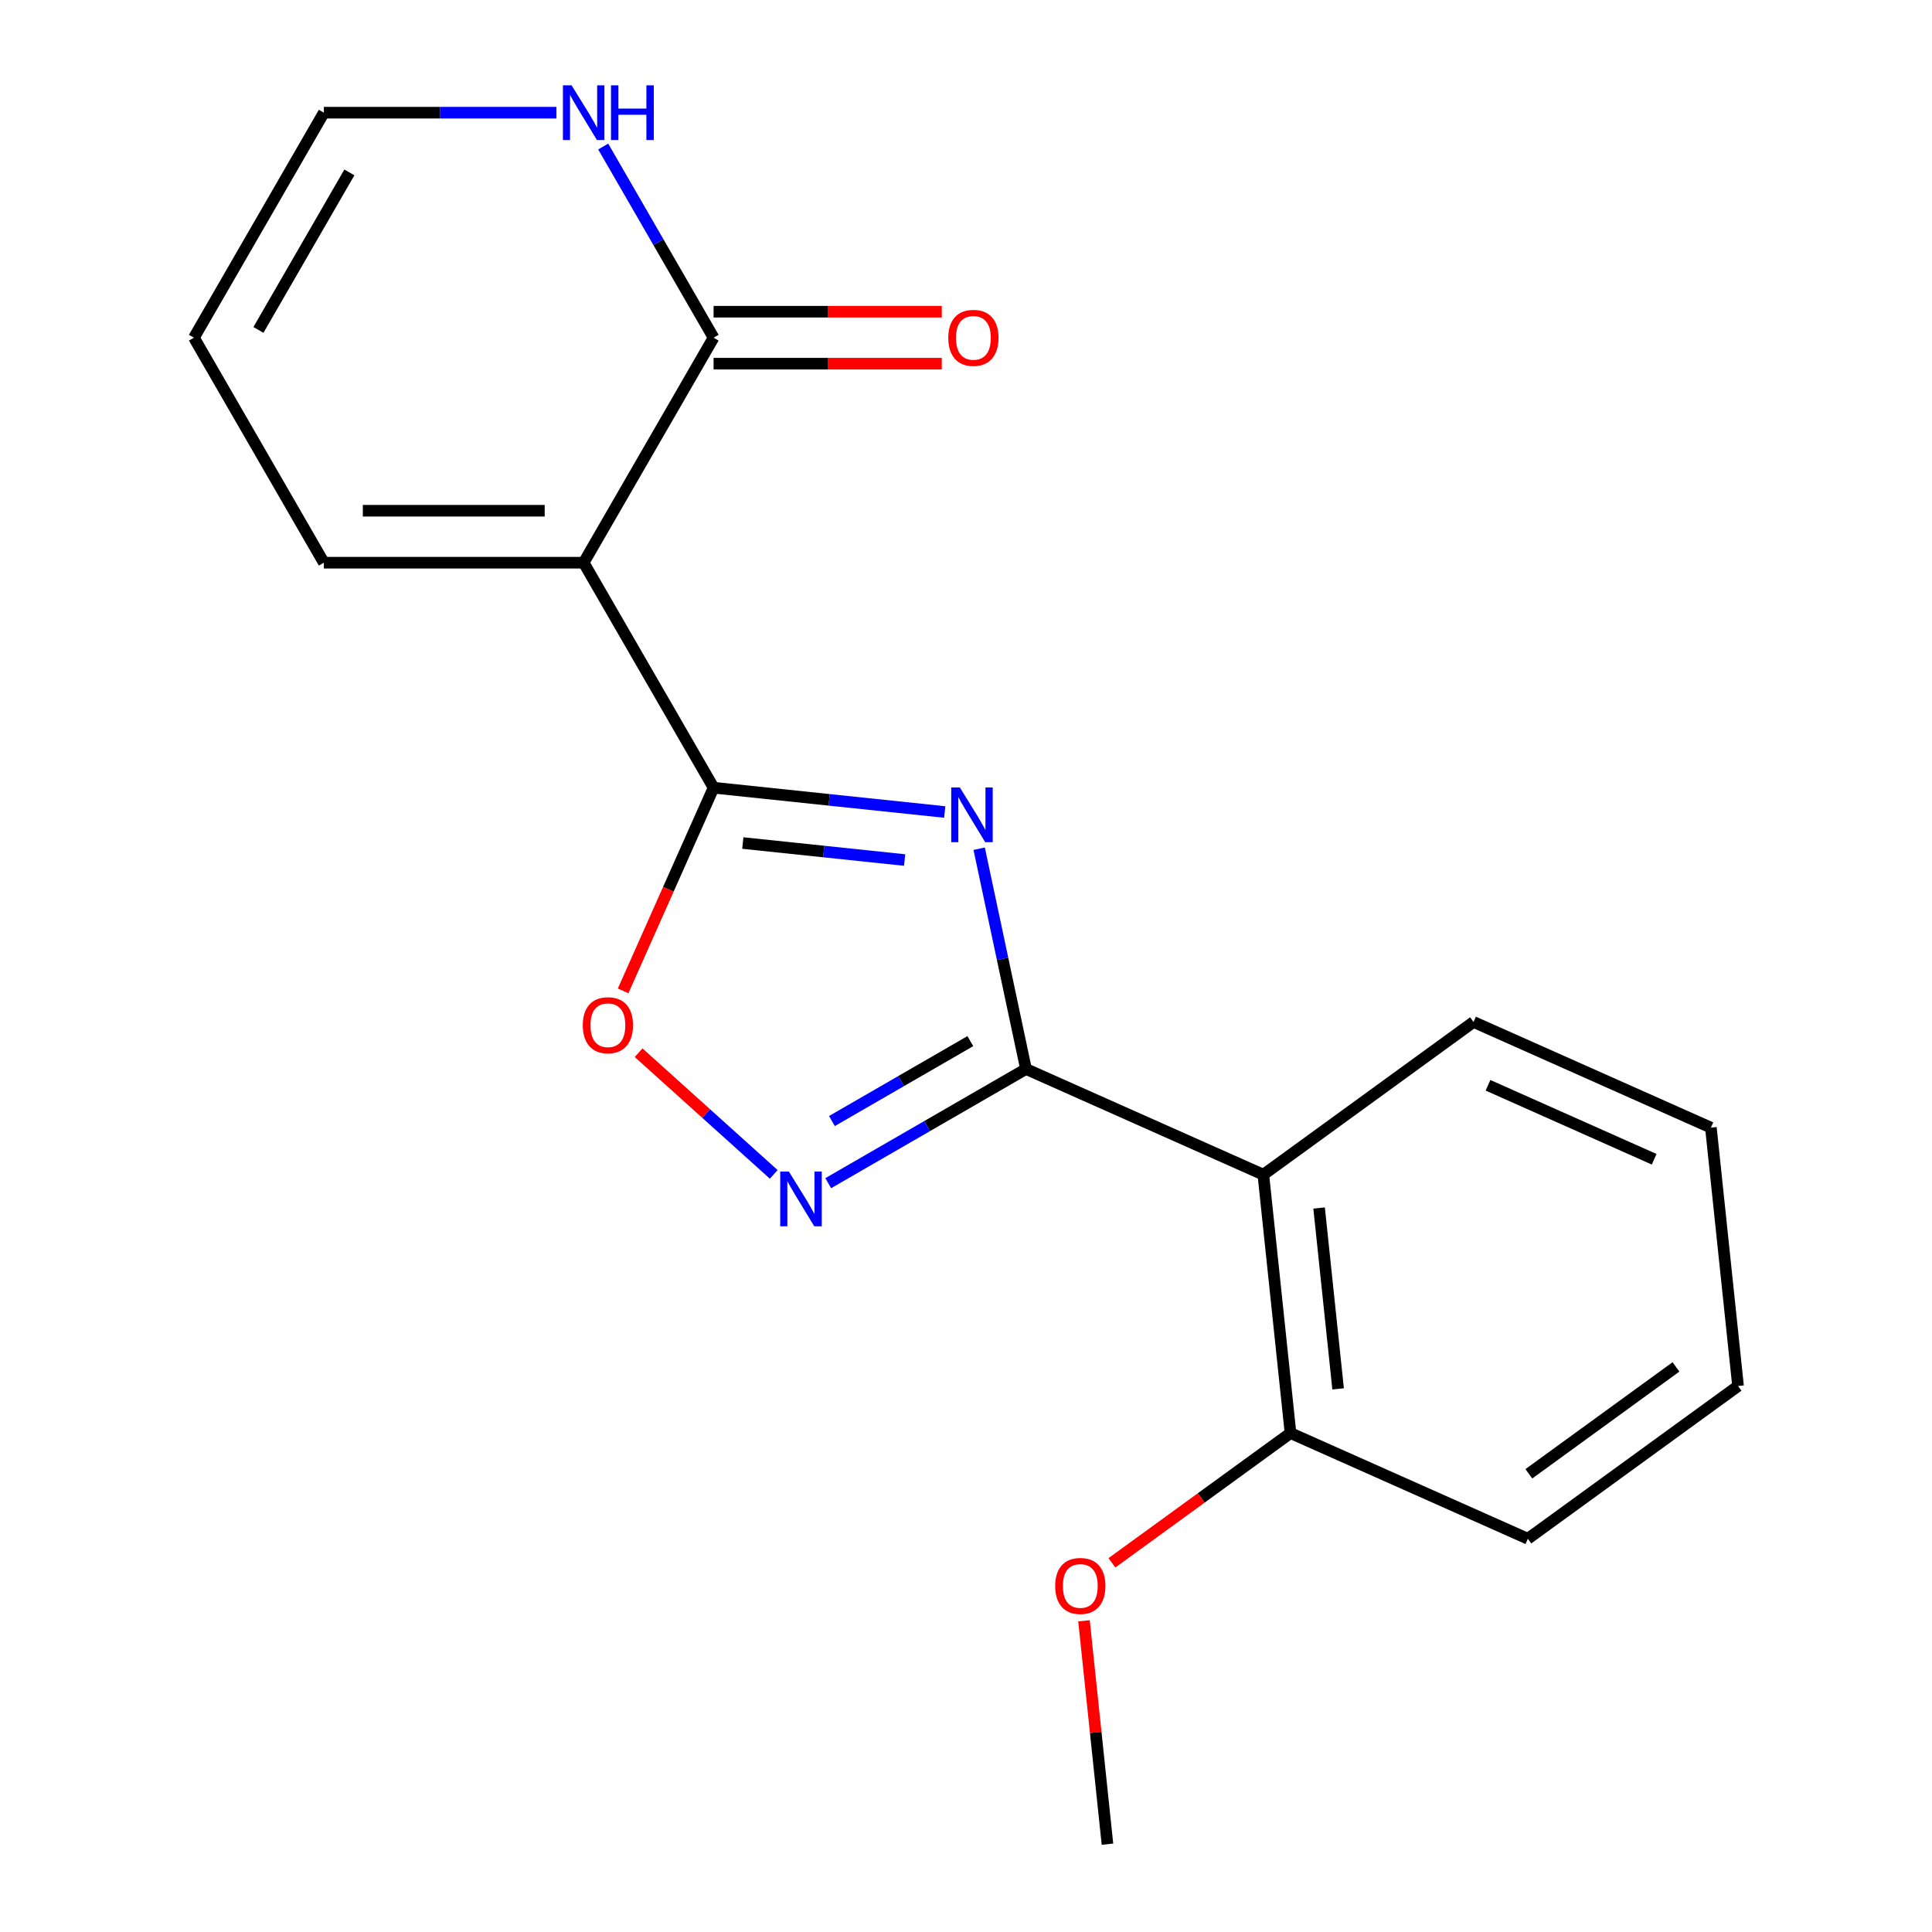 <?xml version='1.0' encoding='iso-8859-1'?>
<svg version='1.1' baseProfile='full'
              xmlns='http://www.w3.org/2000/svg'
                      xmlns:rdkit='http://www.rdkit.org/xml'
                      xmlns:xlink='http://www.w3.org/1999/xlink'
                  xml:space='preserve'
width='1000px' height='1000px' viewBox='0 0 1000 1000'>
<!-- END OF HEADER -->
<rect style='opacity:1.0;fill:#FFFFFF;stroke:none' width='1000' height='1000' x='0' y='0'> </rect>
<path class='bond-0' d='M 488.989,420.29 L 429.168,414.003' style='fill:none;fill-rule:evenodd;stroke:#0000FF;stroke-width:6px;stroke-linecap:butt;stroke-linejoin:miter;stroke-opacity:1' />
<path class='bond-0' d='M 429.168,414.003 L 369.348,407.715' style='fill:none;fill-rule:evenodd;stroke:#000000;stroke-width:6px;stroke-linecap:butt;stroke-linejoin:miter;stroke-opacity:1' />
<path class='bond-0' d='M 468.232,445.153 L 426.357,440.751' style='fill:none;fill-rule:evenodd;stroke:#0000FF;stroke-width:6px;stroke-linecap:butt;stroke-linejoin:miter;stroke-opacity:1' />
<path class='bond-0' d='M 426.357,440.751 L 384.482,436.35' style='fill:none;fill-rule:evenodd;stroke:#000000;stroke-width:6px;stroke-linecap:butt;stroke-linejoin:miter;stroke-opacity:1' />
<path class='bond-1' d='M 506.816,439.294 L 518.934,496.304' style='fill:none;fill-rule:evenodd;stroke:#0000FF;stroke-width:6px;stroke-linecap:butt;stroke-linejoin:miter;stroke-opacity:1' />
<path class='bond-1' d='M 518.934,496.304 L 531.051,553.314' style='fill:none;fill-rule:evenodd;stroke:#000000;stroke-width:6px;stroke-linecap:butt;stroke-linejoin:miter;stroke-opacity:1' />
<path class='bond-2' d='M 369.348,407.715 L 302.107,291.252' style='fill:none;fill-rule:evenodd;stroke:#000000;stroke-width:6px;stroke-linecap:butt;stroke-linejoin:miter;stroke-opacity:1' />
<path class='bond-4' d='M 369.348,407.715 L 345.935,460.301' style='fill:none;fill-rule:evenodd;stroke:#000000;stroke-width:6px;stroke-linecap:butt;stroke-linejoin:miter;stroke-opacity:1' />
<path class='bond-4' d='M 345.935,460.301 L 322.522,512.887' style='fill:none;fill-rule:evenodd;stroke:#FF0000;stroke-width:6px;stroke-linecap:butt;stroke-linejoin:miter;stroke-opacity:1' />
<path class='bond-3' d='M 531.051,553.314 L 479.871,582.863' style='fill:none;fill-rule:evenodd;stroke:#000000;stroke-width:6px;stroke-linecap:butt;stroke-linejoin:miter;stroke-opacity:1' />
<path class='bond-3' d='M 479.871,582.863 L 428.69,612.413' style='fill:none;fill-rule:evenodd;stroke:#0000FF;stroke-width:6px;stroke-linecap:butt;stroke-linejoin:miter;stroke-opacity:1' />
<path class='bond-3' d='M 502.249,538.886 L 466.423,559.571' style='fill:none;fill-rule:evenodd;stroke:#000000;stroke-width:6px;stroke-linecap:butt;stroke-linejoin:miter;stroke-opacity:1' />
<path class='bond-3' d='M 466.423,559.571 L 430.596,580.255' style='fill:none;fill-rule:evenodd;stroke:#0000FF;stroke-width:6px;stroke-linecap:butt;stroke-linejoin:miter;stroke-opacity:1' />
<path class='bond-5' d='M 531.051,553.314 L 653.905,608.012' style='fill:none;fill-rule:evenodd;stroke:#000000;stroke-width:6px;stroke-linecap:butt;stroke-linejoin:miter;stroke-opacity:1' />
<path class='bond-6' d='M 302.107,291.252 L 369.348,174.788' style='fill:none;fill-rule:evenodd;stroke:#000000;stroke-width:6px;stroke-linecap:butt;stroke-linejoin:miter;stroke-opacity:1' />
<path class='bond-8' d='M 302.107,291.252 L 167.627,291.252' style='fill:none;fill-rule:evenodd;stroke:#000000;stroke-width:6px;stroke-linecap:butt;stroke-linejoin:miter;stroke-opacity:1' />
<path class='bond-8' d='M 281.935,264.356 L 187.799,264.356' style='fill:none;fill-rule:evenodd;stroke:#000000;stroke-width:6px;stroke-linecap:butt;stroke-linejoin:miter;stroke-opacity:1' />
<path class='bond-19' d='M 400.486,607.857 L 365.511,576.366' style='fill:none;fill-rule:evenodd;stroke:#0000FF;stroke-width:6px;stroke-linecap:butt;stroke-linejoin:miter;stroke-opacity:1' />
<path class='bond-19' d='M 365.511,576.366 L 330.537,544.875' style='fill:none;fill-rule:evenodd;stroke:#FF0000;stroke-width:6px;stroke-linecap:butt;stroke-linejoin:miter;stroke-opacity:1' />
<path class='bond-9' d='M 653.905,608.012 L 667.962,741.756' style='fill:none;fill-rule:evenodd;stroke:#000000;stroke-width:6px;stroke-linecap:butt;stroke-linejoin:miter;stroke-opacity:1' />
<path class='bond-9' d='M 682.763,625.262 L 692.603,718.883' style='fill:none;fill-rule:evenodd;stroke:#000000;stroke-width:6px;stroke-linecap:butt;stroke-linejoin:miter;stroke-opacity:1' />
<path class='bond-13' d='M 653.905,608.012 L 762.702,528.967' style='fill:none;fill-rule:evenodd;stroke:#000000;stroke-width:6px;stroke-linecap:butt;stroke-linejoin:miter;stroke-opacity:1' />
<path class='bond-7' d='M 369.348,174.788 L 340.786,125.317' style='fill:none;fill-rule:evenodd;stroke:#000000;stroke-width:6px;stroke-linecap:butt;stroke-linejoin:miter;stroke-opacity:1' />
<path class='bond-7' d='M 340.786,125.317 L 312.224,75.847' style='fill:none;fill-rule:evenodd;stroke:#0000FF;stroke-width:6px;stroke-linecap:butt;stroke-linejoin:miter;stroke-opacity:1' />
<path class='bond-10' d='M 369.348,188.236 L 428.407,188.236' style='fill:none;fill-rule:evenodd;stroke:#000000;stroke-width:6px;stroke-linecap:butt;stroke-linejoin:miter;stroke-opacity:1' />
<path class='bond-10' d='M 428.407,188.236 L 487.466,188.236' style='fill:none;fill-rule:evenodd;stroke:#FF0000;stroke-width:6px;stroke-linecap:butt;stroke-linejoin:miter;stroke-opacity:1' />
<path class='bond-10' d='M 369.348,161.34 L 428.407,161.34' style='fill:none;fill-rule:evenodd;stroke:#000000;stroke-width:6px;stroke-linecap:butt;stroke-linejoin:miter;stroke-opacity:1' />
<path class='bond-10' d='M 428.407,161.34 L 487.466,161.34' style='fill:none;fill-rule:evenodd;stroke:#FF0000;stroke-width:6px;stroke-linecap:butt;stroke-linejoin:miter;stroke-opacity:1' />
<path class='bond-21' d='M 288.005,58.325 L 227.816,58.325' style='fill:none;fill-rule:evenodd;stroke:#0000FF;stroke-width:6px;stroke-linecap:butt;stroke-linejoin:miter;stroke-opacity:1' />
<path class='bond-21' d='M 227.816,58.325 L 167.627,58.325' style='fill:none;fill-rule:evenodd;stroke:#000000;stroke-width:6px;stroke-linecap:butt;stroke-linejoin:miter;stroke-opacity:1' />
<path class='bond-12' d='M 167.627,291.252 L 100.387,174.788' style='fill:none;fill-rule:evenodd;stroke:#000000;stroke-width:6px;stroke-linecap:butt;stroke-linejoin:miter;stroke-opacity:1' />
<path class='bond-14' d='M 667.962,741.756 L 621.745,775.335' style='fill:none;fill-rule:evenodd;stroke:#000000;stroke-width:6px;stroke-linecap:butt;stroke-linejoin:miter;stroke-opacity:1' />
<path class='bond-14' d='M 621.745,775.335 L 575.527,808.914' style='fill:none;fill-rule:evenodd;stroke:#FF0000;stroke-width:6px;stroke-linecap:butt;stroke-linejoin:miter;stroke-opacity:1' />
<path class='bond-15' d='M 667.962,741.756 L 790.816,796.454' style='fill:none;fill-rule:evenodd;stroke:#000000;stroke-width:6px;stroke-linecap:butt;stroke-linejoin:miter;stroke-opacity:1' />
<path class='bond-11' d='M 167.627,58.325 L 100.387,174.788' style='fill:none;fill-rule:evenodd;stroke:#000000;stroke-width:6px;stroke-linecap:butt;stroke-linejoin:miter;stroke-opacity:1' />
<path class='bond-11' d='M 180.833,89.242 L 133.765,170.767' style='fill:none;fill-rule:evenodd;stroke:#000000;stroke-width:6px;stroke-linecap:butt;stroke-linejoin:miter;stroke-opacity:1' />
<path class='bond-17' d='M 762.702,528.967 L 885.556,583.665' style='fill:none;fill-rule:evenodd;stroke:#000000;stroke-width:6px;stroke-linecap:butt;stroke-linejoin:miter;stroke-opacity:1' />
<path class='bond-17' d='M 770.191,561.742 L 856.189,600.031' style='fill:none;fill-rule:evenodd;stroke:#000000;stroke-width:6px;stroke-linecap:butt;stroke-linejoin:miter;stroke-opacity:1' />
<path class='bond-16' d='M 561.07,838.924 L 567.146,896.735' style='fill:none;fill-rule:evenodd;stroke:#FF0000;stroke-width:6px;stroke-linecap:butt;stroke-linejoin:miter;stroke-opacity:1' />
<path class='bond-16' d='M 567.146,896.735 L 573.222,954.545' style='fill:none;fill-rule:evenodd;stroke:#000000;stroke-width:6px;stroke-linecap:butt;stroke-linejoin:miter;stroke-opacity:1' />
<path class='bond-20' d='M 790.816,796.454 L 899.613,717.409' style='fill:none;fill-rule:evenodd;stroke:#000000;stroke-width:6px;stroke-linecap:butt;stroke-linejoin:miter;stroke-opacity:1' />
<path class='bond-20' d='M 791.327,762.838 L 867.485,707.506' style='fill:none;fill-rule:evenodd;stroke:#000000;stroke-width:6px;stroke-linecap:butt;stroke-linejoin:miter;stroke-opacity:1' />
<path class='bond-18' d='M 885.556,583.665 L 899.613,717.409' style='fill:none;fill-rule:evenodd;stroke:#000000;stroke-width:6px;stroke-linecap:butt;stroke-linejoin:miter;stroke-opacity:1' />
<path  class='atom-0' d='M 496.831 407.612
L 506.111 422.612
Q 507.031 424.092, 508.511 426.772
Q 509.991 429.452, 510.071 429.612
L 510.071 407.612
L 513.831 407.612
L 513.831 435.932
L 509.951 435.932
L 499.991 419.532
Q 498.831 417.612, 497.591 415.412
Q 496.391 413.212, 496.031 412.532
L 496.031 435.932
L 492.351 435.932
L 492.351 407.612
L 496.831 407.612
' fill='#0000FF'/>
<path  class='atom-4' d='M 408.328 606.394
L 417.608 621.394
Q 418.528 622.874, 420.008 625.554
Q 421.488 628.234, 421.568 628.394
L 421.568 606.394
L 425.328 606.394
L 425.328 634.714
L 421.448 634.714
L 411.488 618.314
Q 410.328 616.394, 409.088 614.194
Q 407.888 611.994, 407.528 611.314
L 407.528 634.714
L 403.848 634.714
L 403.848 606.394
L 408.328 606.394
' fill='#0000FF'/>
<path  class='atom-5' d='M 301.649 530.649
Q 301.649 523.849, 305.009 520.049
Q 308.369 516.249, 314.649 516.249
Q 320.929 516.249, 324.289 520.049
Q 327.649 523.849, 327.649 530.649
Q 327.649 537.529, 324.249 541.449
Q 320.849 545.329, 314.649 545.329
Q 308.409 545.329, 305.009 541.449
Q 301.649 537.569, 301.649 530.649
M 314.649 542.129
Q 318.969 542.129, 321.289 539.249
Q 323.649 536.329, 323.649 530.649
Q 323.649 525.089, 321.289 522.289
Q 318.969 519.449, 314.649 519.449
Q 310.329 519.449, 307.969 522.249
Q 305.649 525.049, 305.649 530.649
Q 305.649 536.369, 307.969 539.249
Q 310.329 542.129, 314.649 542.129
' fill='#FF0000'/>
<path  class='atom-8' d='M 295.847 44.165
L 305.127 59.165
Q 306.047 60.645, 307.527 63.325
Q 309.007 66.005, 309.087 66.165
L 309.087 44.165
L 312.847 44.165
L 312.847 72.485
L 308.967 72.485
L 299.007 56.085
Q 297.847 54.165, 296.607 51.965
Q 295.407 49.765, 295.047 49.085
L 295.047 72.485
L 291.367 72.485
L 291.367 44.165
L 295.847 44.165
' fill='#0000FF'/>
<path  class='atom-8' d='M 316.247 44.165
L 320.087 44.165
L 320.087 56.205
L 334.567 56.205
L 334.567 44.165
L 338.407 44.165
L 338.407 72.485
L 334.567 72.485
L 334.567 59.405
L 320.087 59.405
L 320.087 72.485
L 316.247 72.485
L 316.247 44.165
' fill='#0000FF'/>
<path  class='atom-11' d='M 490.828 174.868
Q 490.828 168.068, 494.188 164.268
Q 497.548 160.468, 503.828 160.468
Q 510.108 160.468, 513.468 164.268
Q 516.828 168.068, 516.828 174.868
Q 516.828 181.748, 513.428 185.668
Q 510.028 189.548, 503.828 189.548
Q 497.588 189.548, 494.188 185.668
Q 490.828 181.788, 490.828 174.868
M 503.828 186.348
Q 508.148 186.348, 510.468 183.468
Q 512.828 180.548, 512.828 174.868
Q 512.828 169.308, 510.468 166.508
Q 508.148 163.668, 503.828 163.668
Q 499.508 163.668, 497.148 166.468
Q 494.828 169.268, 494.828 174.868
Q 494.828 180.588, 497.148 183.468
Q 499.508 186.348, 503.828 186.348
' fill='#FF0000'/>
<path  class='atom-15' d='M 546.165 820.882
Q 546.165 814.082, 549.525 810.282
Q 552.885 806.482, 559.165 806.482
Q 565.445 806.482, 568.805 810.282
Q 572.165 814.082, 572.165 820.882
Q 572.165 827.762, 568.765 831.682
Q 565.365 835.562, 559.165 835.562
Q 552.925 835.562, 549.525 831.682
Q 546.165 827.802, 546.165 820.882
M 559.165 832.362
Q 563.485 832.362, 565.805 829.482
Q 568.165 826.562, 568.165 820.882
Q 568.165 815.322, 565.805 812.522
Q 563.485 809.682, 559.165 809.682
Q 554.845 809.682, 552.485 812.482
Q 550.165 815.282, 550.165 820.882
Q 550.165 826.602, 552.485 829.482
Q 554.845 832.362, 559.165 832.362
' fill='#FF0000'/>
</svg>
